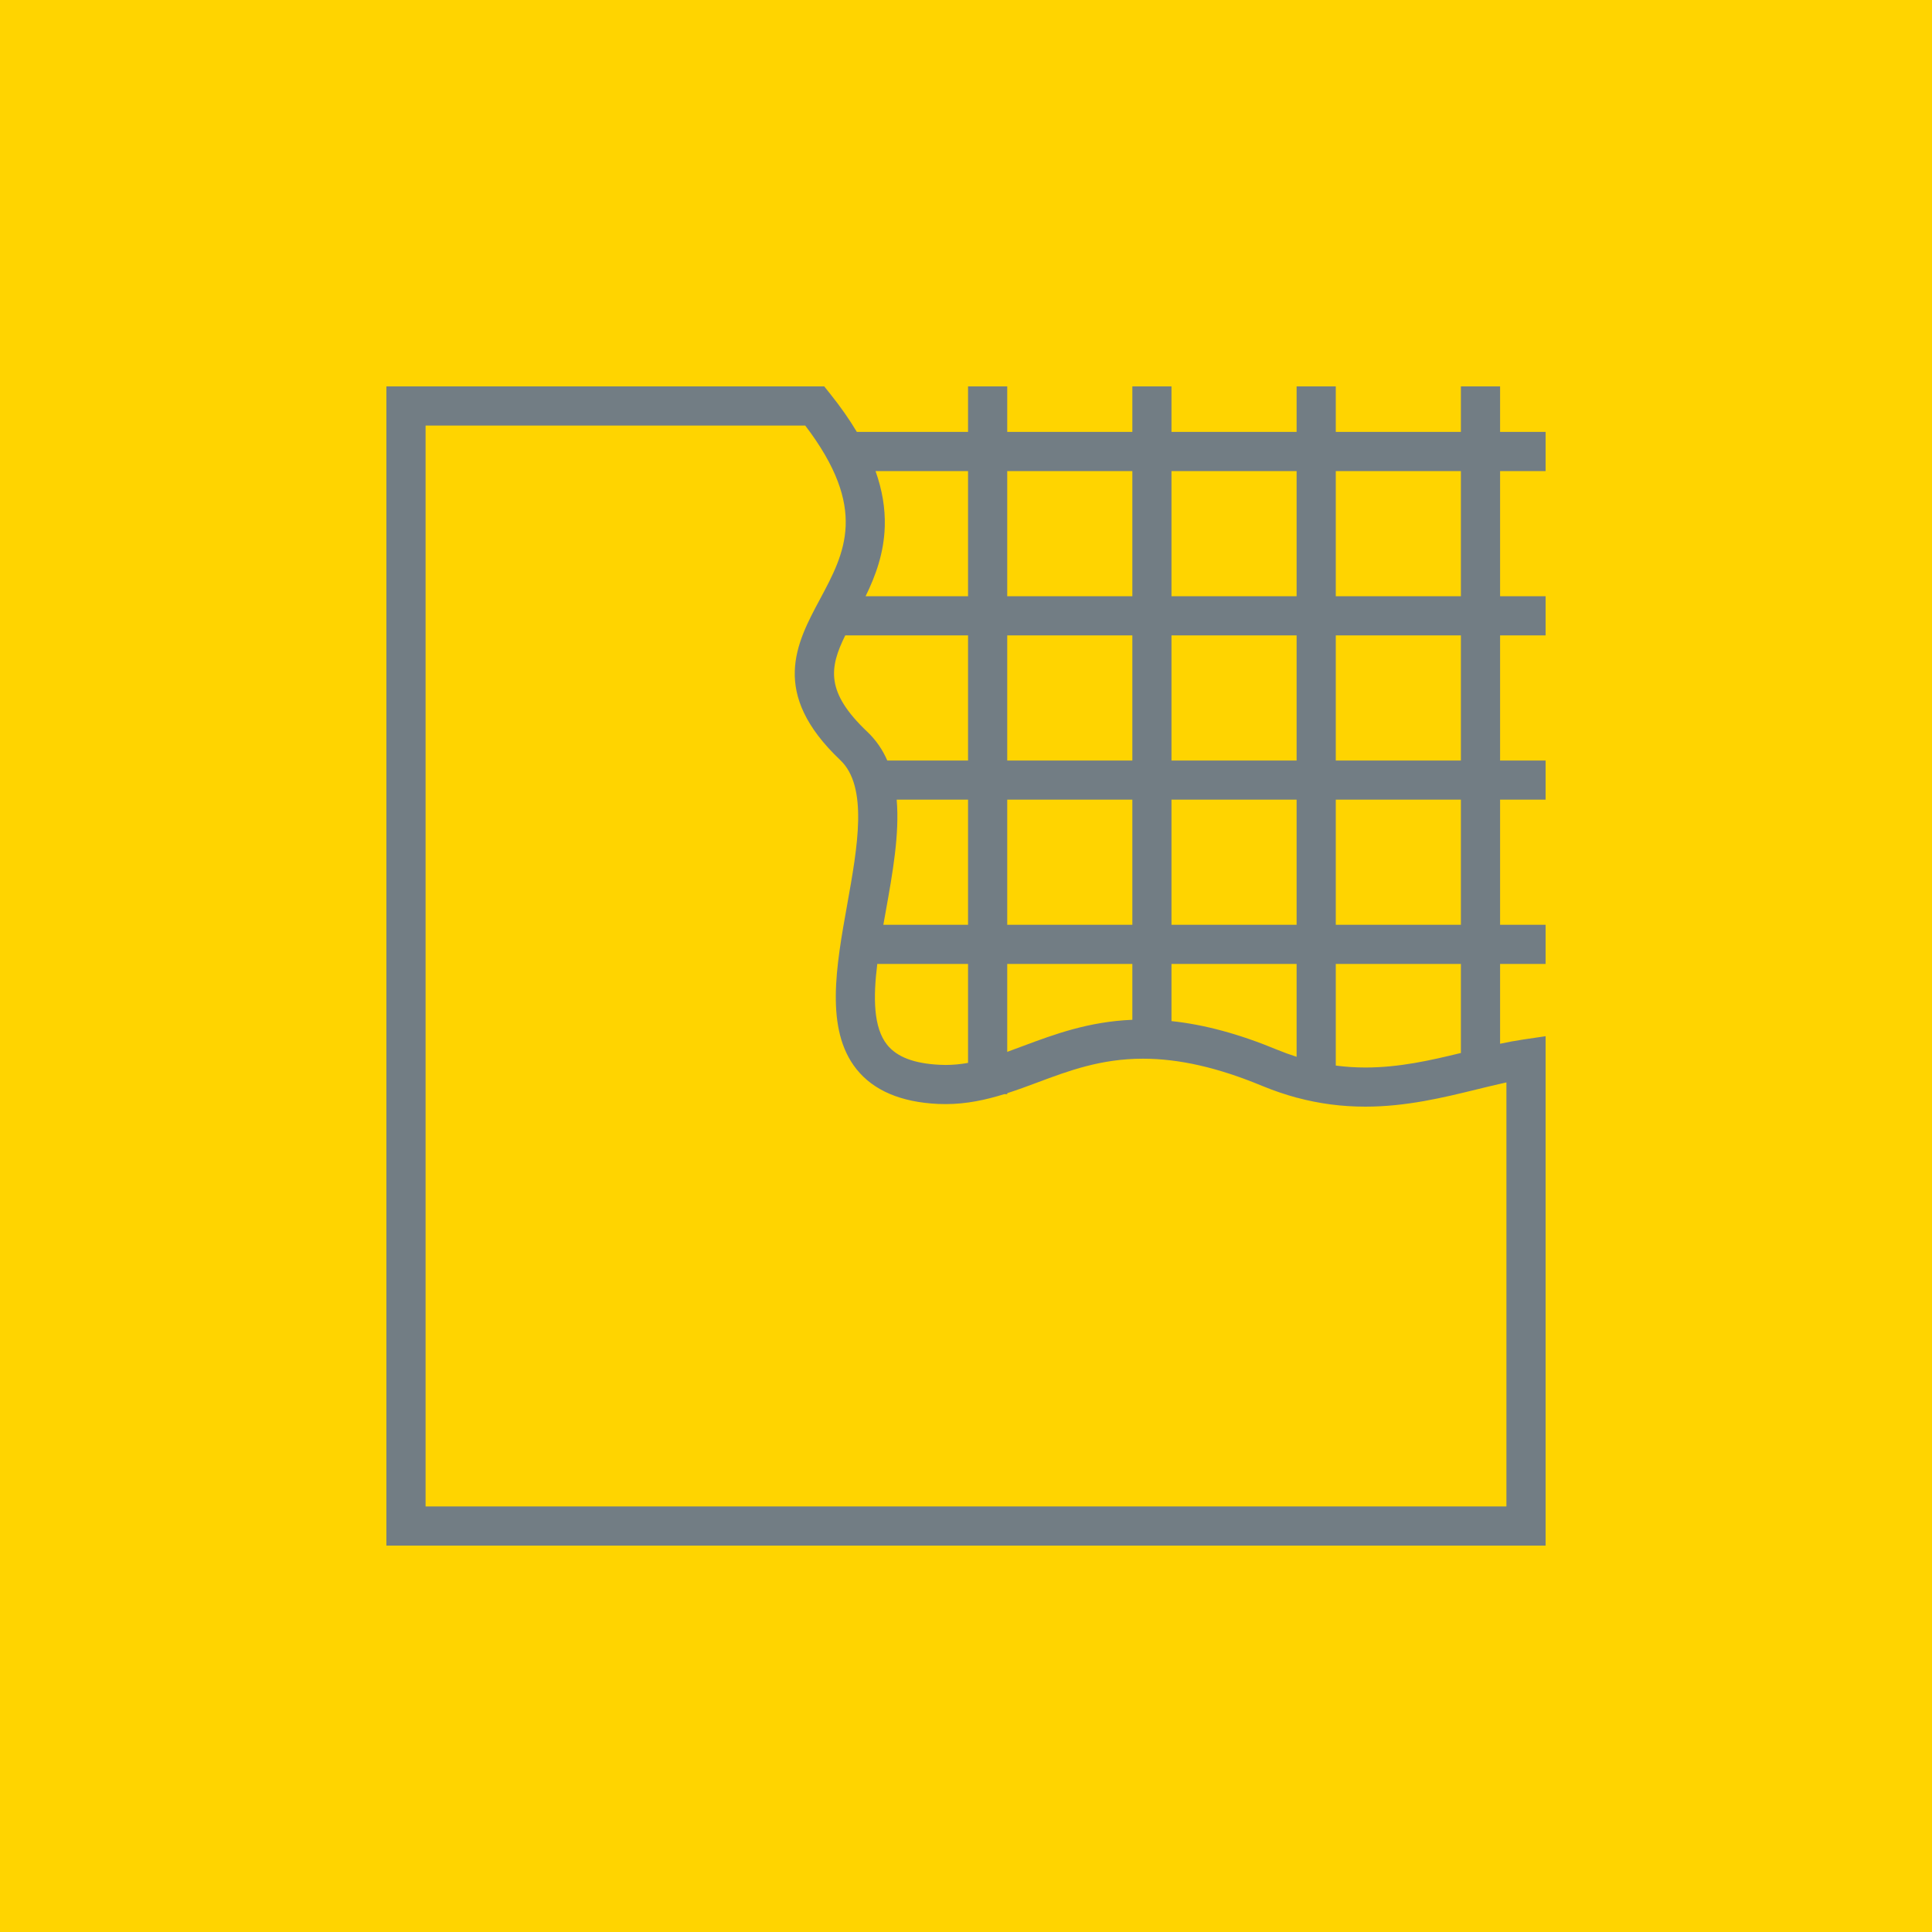 <?xml version="1.0" encoding="UTF-8"?> <svg xmlns="http://www.w3.org/2000/svg" width="50" height="50" viewBox="0 0 50 50" fill="none"><rect width="50" height="50" fill="#FFD400"></rect><path d="M40 12.192V11.178H38.822V10H37.808V11.178H34.57V10H33.556V11.178H30.318V10H29.305V11.178H26.067V10H25.053V11.178H22.175C21.983 10.856 21.753 10.527 21.483 10.19L21.331 10H10V40H40V26.817L39.419 26.903C39.22 26.932 39.021 26.97 38.822 27.012V24.947H40V23.933H38.822V20.695H40V19.682H38.822V16.444H40V15.43H38.822V12.192H40ZM33.556 12.192V15.43H30.318V12.192H33.556ZM24.472 27.561C24.424 27.561 24.375 27.56 24.327 27.557C23.66 27.526 23.212 27.356 22.958 27.038C22.603 26.593 22.596 25.818 22.704 24.947H25.053V27.508C24.863 27.541 24.67 27.561 24.472 27.561ZM21.875 16.444H25.053V19.682H22.963C22.843 19.406 22.674 19.155 22.443 18.936C21.364 17.913 21.461 17.283 21.875 16.444ZM26.067 19.682V16.444H29.305V19.682H26.067ZM29.305 20.695V23.933H26.067V20.695H29.305ZM22.922 23.592C23.101 22.596 23.283 21.582 23.206 20.695H25.053V23.933H22.861C22.881 23.82 22.902 23.706 22.922 23.592ZM26.067 24.947H29.305V26.392C28.171 26.439 27.283 26.77 26.494 27.064C26.348 27.119 26.206 27.172 26.067 27.222V24.947ZM30.318 24.947H33.556V27.35C33.387 27.296 33.218 27.235 33.048 27.165C32.069 26.759 31.17 26.516 30.318 26.426V24.947ZM30.318 23.933V20.695H33.556V23.933H30.318ZM30.318 19.682V16.444H33.556V19.682H30.318ZM29.305 12.192V15.43H26.067V12.192H29.305ZM25.053 12.192V15.43H22.402C22.658 14.905 22.878 14.316 22.898 13.618C22.911 13.153 22.832 12.679 22.659 12.192H25.053ZM38.986 28.013V38.986H11.014V11.014H20.84C22.475 13.164 21.866 14.303 21.221 15.507C20.61 16.646 19.919 17.938 21.746 19.671C22.472 20.36 22.194 21.912 21.925 23.413C21.64 25 21.345 26.642 22.166 27.67C22.606 28.222 23.317 28.525 24.279 28.57C24.343 28.573 24.408 28.574 24.472 28.574C25.014 28.574 25.512 28.465 25.988 28.317H26.067V28.292C26.333 28.206 26.593 28.11 26.849 28.014C27.658 27.711 28.495 27.399 29.58 27.399C30.512 27.399 31.52 27.628 32.66 28.101C32.959 28.224 33.257 28.326 33.556 28.407V28.408H33.563C34.143 28.564 34.729 28.64 35.336 28.64C36.395 28.64 37.361 28.404 38.213 28.195C38.415 28.146 38.613 28.097 38.807 28.053H38.822V28.05C38.877 28.037 38.932 28.025 38.986 28.013ZM37.808 27.251C37.024 27.442 36.212 27.627 35.336 27.627C35.077 27.627 34.822 27.61 34.57 27.577V24.947H37.808V27.251ZM37.808 23.933H34.57V20.695H37.808V23.933ZM37.808 19.682H34.57V16.444H37.808V19.682ZM37.808 15.43H34.57V12.192H37.808V15.43Z" fill="#727D84"></path></svg> 